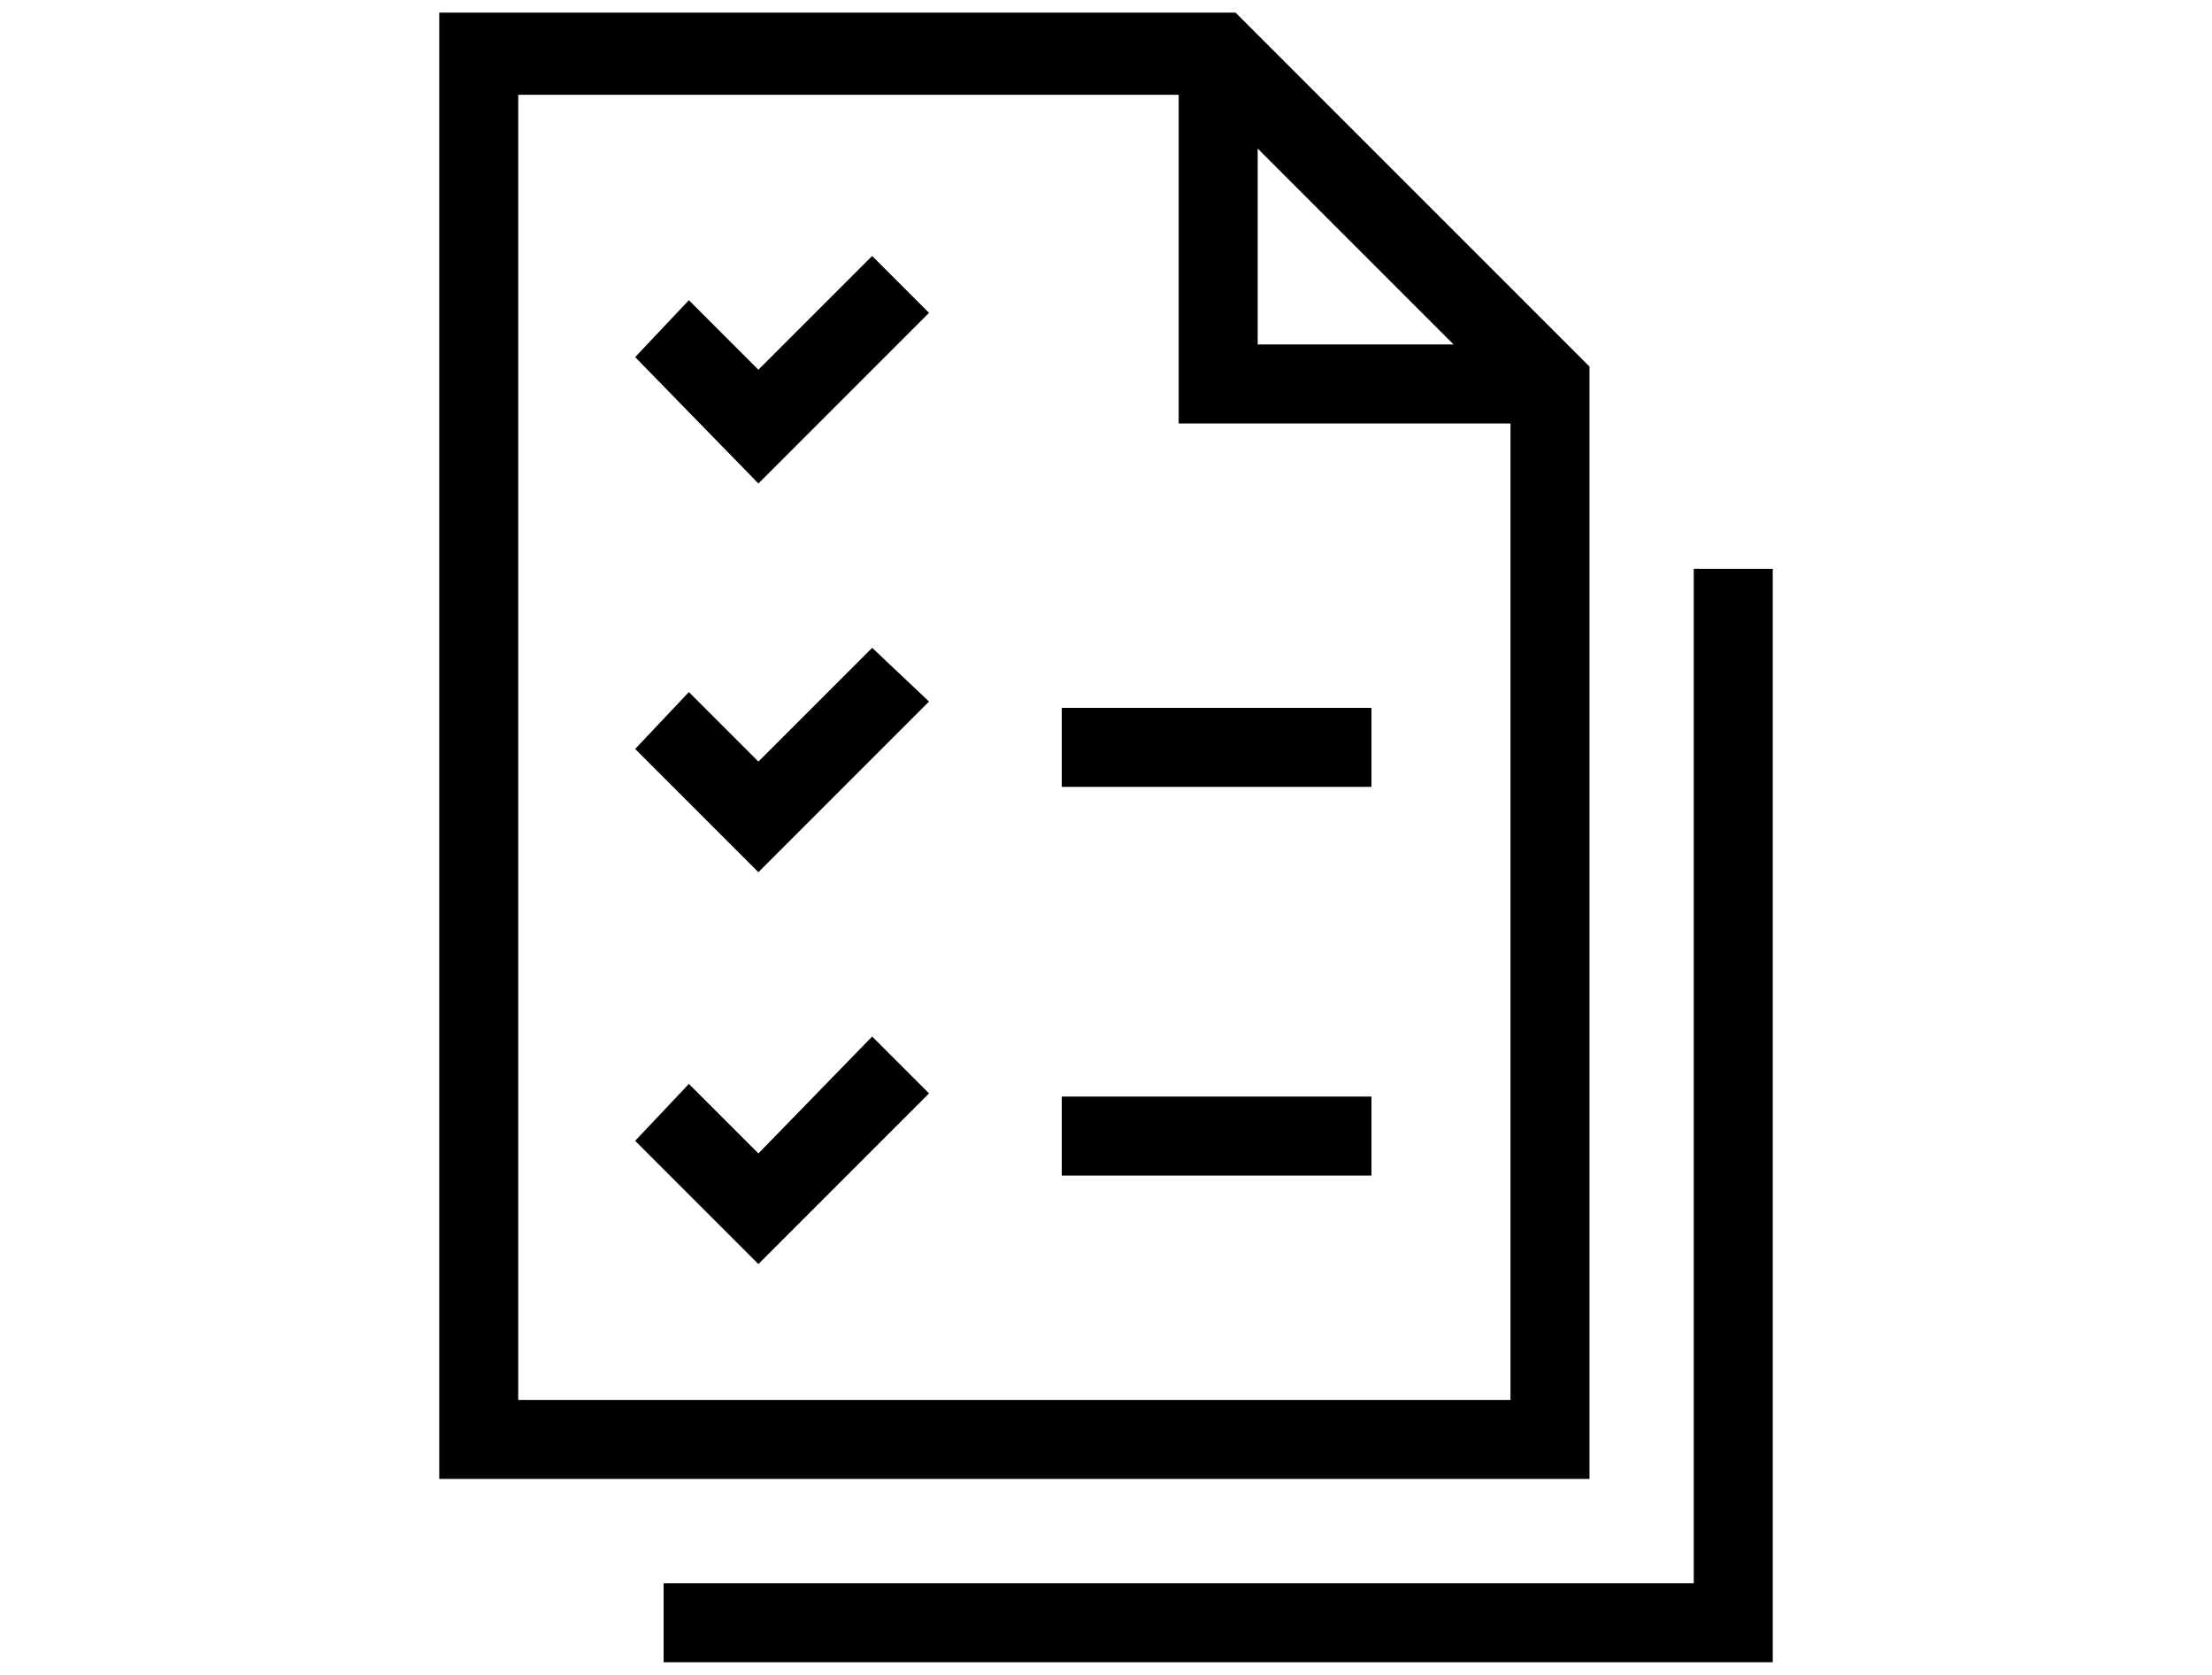 <?xml version="1.0" encoding="utf-8"?>
<!-- Generator: Adobe Illustrator 25.2.1, SVG Export Plug-In . SVG Version: 6.00 Build 0)  -->
<svg version="1.1" xmlns="http://www.w3.org/2000/svg" xmlns:xlink="http://www.w3.org/1999/xlink" x="0px" y="0px"
	 viewBox="0 0 70 53" style="enable-background:new 0 0 70 53;" xml:space="preserve">
<style type="text/css">
	.st0{display:none;}
	.st1{display:inline;fill:none;}
	.st2{display:inline;}
</style>
<g id="레이어_7" class="st0">
	<rect class="st1" width="70" height="53"/>
</g>
<g id="Layer_1" class="st0">
	<g class="st2">
		<g>
			<g>
				<polygon points="51,23.1 48.7,22 50.9,17.2 45.3,17.2 45.3,3.5 69.8,3.5 69.8,17.2 57.7,17.2 57.7,14.7 67.3,14.7 67.3,6 
					47.8,6 47.8,14.7 54.7,14.7 				"/>
			</g>
			<g>
				<g>
					<rect x="59.5" y="9" width="3.1" height="2.5"/>
				</g>
				<g>
					<rect x="54.1" y="9" width="3.1" height="2.5"/>
				</g>
			</g>
		</g>
		<g>
			<g>
				<g>
					<path d="M28.1,51.8c-13.1,0-22.8-1.9-22.9-1.9l-1-0.2v-7.5c0-3.5,2.1-6.6,5.3-8l10-4.5l1,2.3l-10,4.5c-2.3,1-3.8,3.2-3.8,5.7
						v5.4c2.8,0.5,11,1.7,21.4,1.7c10.4,0,18.6-1.2,21.4-1.7v-5.4c0-2.5-1.5-4.7-3.8-5.7l-10-4.4l1-2.3l10,4.4
						c3.2,1.4,5.3,4.5,5.3,8v7.5l-1,0.2C50.9,49.9,41.2,51.8,28.1,51.8z"/>
				</g>
				<g>
					<path d="M19,15.6c-0.4,0-0.8,0-1.3,0l-1.1-0.1l0-1.1c0-0.3-0.2-7.4,4.4-10.8C25.8,0,32.4,0.8,36,3.4l0.7,0.5l-0.2,0.8
						C35,10.2,28,15.6,19,15.6z M28.5,3.7c-2,0-4.2,0.5-6.1,1.9c-2.6,1.9-3.2,5.6-3.3,7.5c7.1,0,13-4,14.7-8.2
						C32.4,4.2,30.5,3.7,28.5,3.7z"/>
				</g>
				<g>
					<path d="M39.8,16.4h-1.2c-2.9,0-5.5-1.1-6.9-2.9l2-1.6c0.8,1,2.2,1.7,3.8,1.9c0.2-2.3,0.2-6.2-2.9-8.3l1.4-2.1
						c4.7,3.2,4.2,8.9,4,11.3L39.8,16.4z"/>
				</g>
				<g>
					<path d="M28.1,30.7c-6.4,0-11.6-5.2-11.6-11.6v-2H19v2c0,5,4.1,9.1,9.1,9.1c5,0,9.1-4.1,9.1-9.1v-1.2h2.5v1.2
						C39.7,25.5,34.5,30.7,28.1,30.7z"/>
				</g>
			</g>
		</g>
	</g>
</g>
<g id="레이어_2" class="st0">
	<g class="st2">
		<g>
			<g>
				<path d="M46.7,29.9c-0.7,0-1.2-0.5-1.2-1.2v-3.8c0-1.3-0.7-2.5-1.8-3.2l-5.9-3.6c-0.6-0.4-0.7-1.1-0.4-1.7
					c0.4-0.6,1.1-0.7,1.7-0.4l5.9,3.6c1.8,1.1,2.9,3.1,2.9,5.3v3.8C48,29.4,47.4,29.9,46.7,29.9z"/>
			</g>
			<g>
				<path d="M23.3,29.9c-0.7,0-1.2-0.5-1.2-1.2v-3.8c0-2.2,1.1-4.1,2.9-5.3l5.9-3.6c0.6-0.4,1.3-0.2,1.7,0.4
					c0.4,0.6,0.2,1.3-0.4,1.7l-5.9,3.6c-1.1,0.7-1.8,1.9-1.8,3.2v3.8C24.5,29.4,23.9,29.9,23.3,29.9z"/>
			</g>
			<g>
				<path d="M35,19.3c-4,0-7.2-3.3-7.2-7.2V8.4c0-4,3.3-7.2,7.2-7.2c4,0,7.2,3.3,7.2,7.2v3.6C42.2,16.1,39,19.3,35,19.3z M35,3.6
					c-2.7,0-4.8,2.2-4.8,4.8v3.6c0,2.7,2.2,4.8,4.8,4.8c2.7,0,4.8-2.2,4.8-4.8V8.4C39.8,5.8,37.7,3.6,35,3.6z"/>
			</g>
			<g>
				<path d="M32.8,9.1c-0.2,0-0.3,0-0.4,0c-1.2,0-2.5-0.3-3.7-0.7c-0.6-0.2-1-0.9-0.8-1.5c0.2-0.6,0.9-1,1.5-0.8c1,0.3,2,0.5,3,0.5
					c1.5,0,3-0.2,4.4-0.8c0.6-0.3,1.3,0.1,1.6,0.7c0.2,0.6-0.1,1.3-0.7,1.6C36.1,8.7,34.5,9.1,32.8,9.1z"/>
			</g>
		</g>
		<g>
			<g>
				<path d="M20.9,51.8c-0.7,0-1.2-0.5-1.2-1.2v-1.1c0-1-0.5-1.9-1.3-2.4l-4.7-2.9c-0.6-0.4-0.7-1.1-0.4-1.7
					c0.4-0.6,1.1-0.7,1.7-0.4l4.7,2.9c1.5,1,2.5,2.6,2.5,4.4v1.1C22.1,51.3,21.6,51.8,20.9,51.8z"/>
			</g>
			<g>
				<path d="M1.9,51.8c-0.7,0-1.2-0.5-1.2-1.2v-1.1c0-1.8,0.9-3.5,2.5-4.4l4.7-2.9c0.6-0.4,1.3-0.2,1.7,0.4c0.4,0.6,0.2,1.3-0.4,1.7
					l-4.7,2.9c-0.8,0.5-1.3,1.4-1.3,2.4v1.1C3.2,51.3,2.6,51.8,1.9,51.8z"/>
			</g>
			<g>
				<path d="M11.4,45.2c-3.4,0-6.1-2.7-6.1-6.1v-2.9c0-3.4,2.7-6.1,6.1-6.1c3.4,0,6.1,2.7,6.1,6.1v2.9
					C17.5,42.5,14.8,45.2,11.4,45.2z M11.4,32.5c-2,0-3.7,1.6-3.7,3.7v2.9c0,2,1.6,3.7,3.7,3.7c2,0,3.7-1.6,3.7-3.7v-2.9
					C15.1,34.2,13.4,32.5,11.4,32.5z"/>
			</g>
		</g>
		<g>
			<g>
				<path d="M44.5,51.8c-0.7,0-1.2-0.5-1.2-1.2v-1.1c0-1-0.5-1.9-1.3-2.4l-4.7-2.9c-0.6-0.4-0.7-1.1-0.4-1.7
					c0.4-0.6,1.1-0.7,1.7-0.4l4.7,2.9c1.5,1,2.5,2.6,2.5,4.4v1.1C45.7,51.3,45.2,51.8,44.5,51.8z"/>
			</g>
			<g>
				<path d="M25.5,51.8c-0.7,0-1.2-0.5-1.2-1.2v-1.1c0-1.8,0.9-3.5,2.5-4.4l4.7-2.9c0.6-0.4,1.3-0.2,1.7,0.4
					c0.4,0.6,0.2,1.3-0.4,1.7l-4.7,2.9c-0.8,0.5-1.3,1.4-1.3,2.4v1.1C26.7,51.3,26.2,51.8,25.5,51.8z"/>
			</g>
			<g>
				<path d="M35,45.2c-3.4,0-6.1-2.7-6.1-6.1v-2.9c0-3.4,2.7-6.1,6.1-6.1c3.4,0,6.1,2.7,6.1,6.1v2.9C41.1,42.5,38.4,45.2,35,45.2z
					 M35,32.5c-2,0-3.7,1.6-3.7,3.7v2.9c0,2,1.6,3.7,3.7,3.7c2,0,3.7-1.6,3.7-3.7v-2.9C38.7,34.2,37,32.5,35,32.5z"/>
			</g>
		</g>
		<g>
			<g>
				<path d="M68.1,51.8c-0.7,0-1.2-0.5-1.2-1.2v-1.1c0-1-0.5-1.9-1.3-2.4l-4.7-2.9c-0.6-0.4-0.7-1.1-0.4-1.7
					c0.4-0.6,1.1-0.7,1.7-0.4l4.7,2.9c1.5,1,2.5,2.6,2.5,4.4v1.1C69.3,51.3,68.7,51.8,68.1,51.8z"/>
			</g>
			<g>
				<path d="M49.1,51.8c-0.7,0-1.2-0.5-1.2-1.2v-1.1c0-1.8,0.9-3.5,2.5-4.4l4.7-2.9c0.6-0.4,1.3-0.2,1.7,0.4
					c0.4,0.6,0.2,1.3-0.4,1.7l-4.7,2.9c-0.8,0.5-1.3,1.4-1.3,2.4v1.1C50.3,51.3,49.8,51.8,49.1,51.8z"/>
			</g>
			<g>
				<path d="M58.6,45.2c-3.4,0-6.1-2.7-6.1-6.1v-2.9c0-3.4,2.7-6.1,6.1-6.1c3.4,0,6.1,2.7,6.1,6.1v2.9
					C64.7,42.5,61.9,45.2,58.6,45.2z M58.6,32.5c-2,0-3.7,1.6-3.7,3.7v2.9c0,2,1.6,3.7,3.7,3.7c2,0,3.7-1.6,3.7-3.7v-2.9
					C62.2,34.2,60.6,32.5,58.6,32.5z"/>
			</g>
		</g>
	</g>
</g>
<g id="레이어_3" class="st0">
	<g class="st2">
		<g>
			<path d="M35,38.1l-11-11c-2.9-2.9-4.5-6.8-4.5-11c0-4.1,1.6-8,4.5-11c2.9-2.9,6.8-4.5,11-4.5c4.1,0,8,1.6,11,4.5
				c2.9,2.9,4.5,6.8,4.5,11c0,4.1-1.6,8-4.5,11L35,38.1z M35,3.1c-3.5,0-6.8,1.4-9.2,3.8c-2.5,2.5-3.8,5.7-3.8,9.2s1.4,6.8,3.8,9.2
				l9.2,9.2l9.2-9.2c2.5-2.5,3.8-5.7,3.8-9.2S46.7,9.4,44.2,7C41.8,4.5,38.5,3.1,35,3.1z"/>
		</g>
		<g>
			<polygon points="61.8,52.3 47.3,47 35,51.5 22.7,47 8.2,52.3 18.2,28.2 20.5,29.1 12.7,48.1 22.7,44.4 35,48.9 47.3,44.4 
				57.3,48.1 49.5,29.1 51.8,28.2 			"/>
		</g>
		<g>
			<rect x="33.8" y="41.7" width="2.5" height="8.5"/>
		</g>
		<circle cx="34.8" cy="16.9" r="4.8"/>
	</g>
</g>
<g id="레이어_4" class="st0">
	<g class="st2">
		<g>
			<g>
				<polygon points="51.4,52.5 11,52.5 11,13.4 24,0.5 51.4,0.5 51.4,16.6 48.9,16.6 48.9,3 25.1,3 13.5,14.5 13.5,50 48.9,50 
					48.9,39.3 51.4,39.3 				"/>
			</g>
			<g>
				<polygon points="25.8,15.2 12.3,15.2 12.3,12.7 23.3,12.7 23.3,1.7 25.8,1.7 				"/>
			</g>
			<g>
				<path d="M55.6,40L49,33.5l-4.9,4.9l-6.7-21.9l21.9,6.7l-4.9,4.9l6.5,6.5L55.6,40z M49,29.9l6.5,6.5l1.9-1.9l-6.5-6.5l3.7-3.7
					l-13.4-4.1l4.1,13.4L49,29.9z"/>
			</g>
		</g>
		<g>
			<rect x="21.9" y="24" width="14.9" height="2.5"/>
		</g>
		<g>
			<rect x="21.9" y="29.6" width="15.9" height="2.5"/>
		</g>
		<g>
			<rect x="21.9" y="35.2" width="16.9" height="2.5"/>
		</g>
	</g>
</g>
<g id="레이어_5">
	<g>
		<g>
			<polygon points="49,13.4 37.3,13.4 37.3,1.7 39.8,1.7 39.8,10.9 49,10.9 			"/>
		</g>
		<g>
			<path d="M50.3,46.8H13.9V0.4h25.2l11.2,11.2V46.8z M16.4,44.3h31.4V12.7l-9.7-9.7H16.4V44.3z"/>
		</g>
		<g>
			<polygon points="56.1,52.6 21,52.6 21,50.1 53.6,50.1 53.6,18 56.1,18 			"/>
		</g>
		<g>
			<polygon points="24,15.3 20.1,11.3 21.8,9.5 24,11.7 27.6,8.1 29.4,9.9 			"/>
		</g>
		<g>
			<polygon points="24,27.6 20.1,23.7 21.8,21.9 24,24.1 27.6,20.5 29.4,22.2 			"/>
		</g>
		<g>
			<polygon points="24,40 20.1,36.1 21.8,34.3 24,36.5 27.6,32.8 29.4,34.6 			"/>
		</g>
		<g>
			<rect x="33.6" y="22.4" width="9.8" height="2.5"/>
		</g>
		<g>
			<rect x="33.6" y="34.7" width="9.8" height="2.5"/>
		</g>
	</g>
</g>
<g id="레이어_6" class="st0">
	<g class="st2">
		<g>
			<polygon points="33.6,36.6 27.7,30.7 29.5,29 33.6,33 40,26.6 41.8,28.4 			"/>
		</g>
		<g>
			<path d="M62.5,50.6h-55V10.5h55V50.6z M10,48.1h50V13H10V48.1z"/>
		</g>
		<g>
			<path d="M62.5,13h-55V2.4h55V13z M10,10.5h50V4.9H10V10.5z"/>
		</g>
		<g>
			<rect x="55" y="6.5" width="3" height="2.5"/>
		</g>
		<g>
			<rect x="49.6" y="6.5" width="3" height="2.5"/>
		</g>
		<g>
			<rect x="44.2" y="6.5" width="3" height="2.5"/>
		</g>
		<g>
			<path d="M35,43.4c-7.1,0-12.9-5.8-12.9-12.9c0-7.1,5.8-12.9,12.9-12.9c7.1,0,12.9,5.8,12.9,12.9C47.9,37.7,42.1,43.4,35,43.4z
				 M35,20.2c-5.7,0-10.4,4.7-10.4,10.4c0,5.7,4.7,10.4,10.4,10.4c5.7,0,10.4-4.7,10.4-10.4C45.4,24.8,40.7,20.2,35,20.2z"/>
		</g>
	</g>
</g>
</svg>
